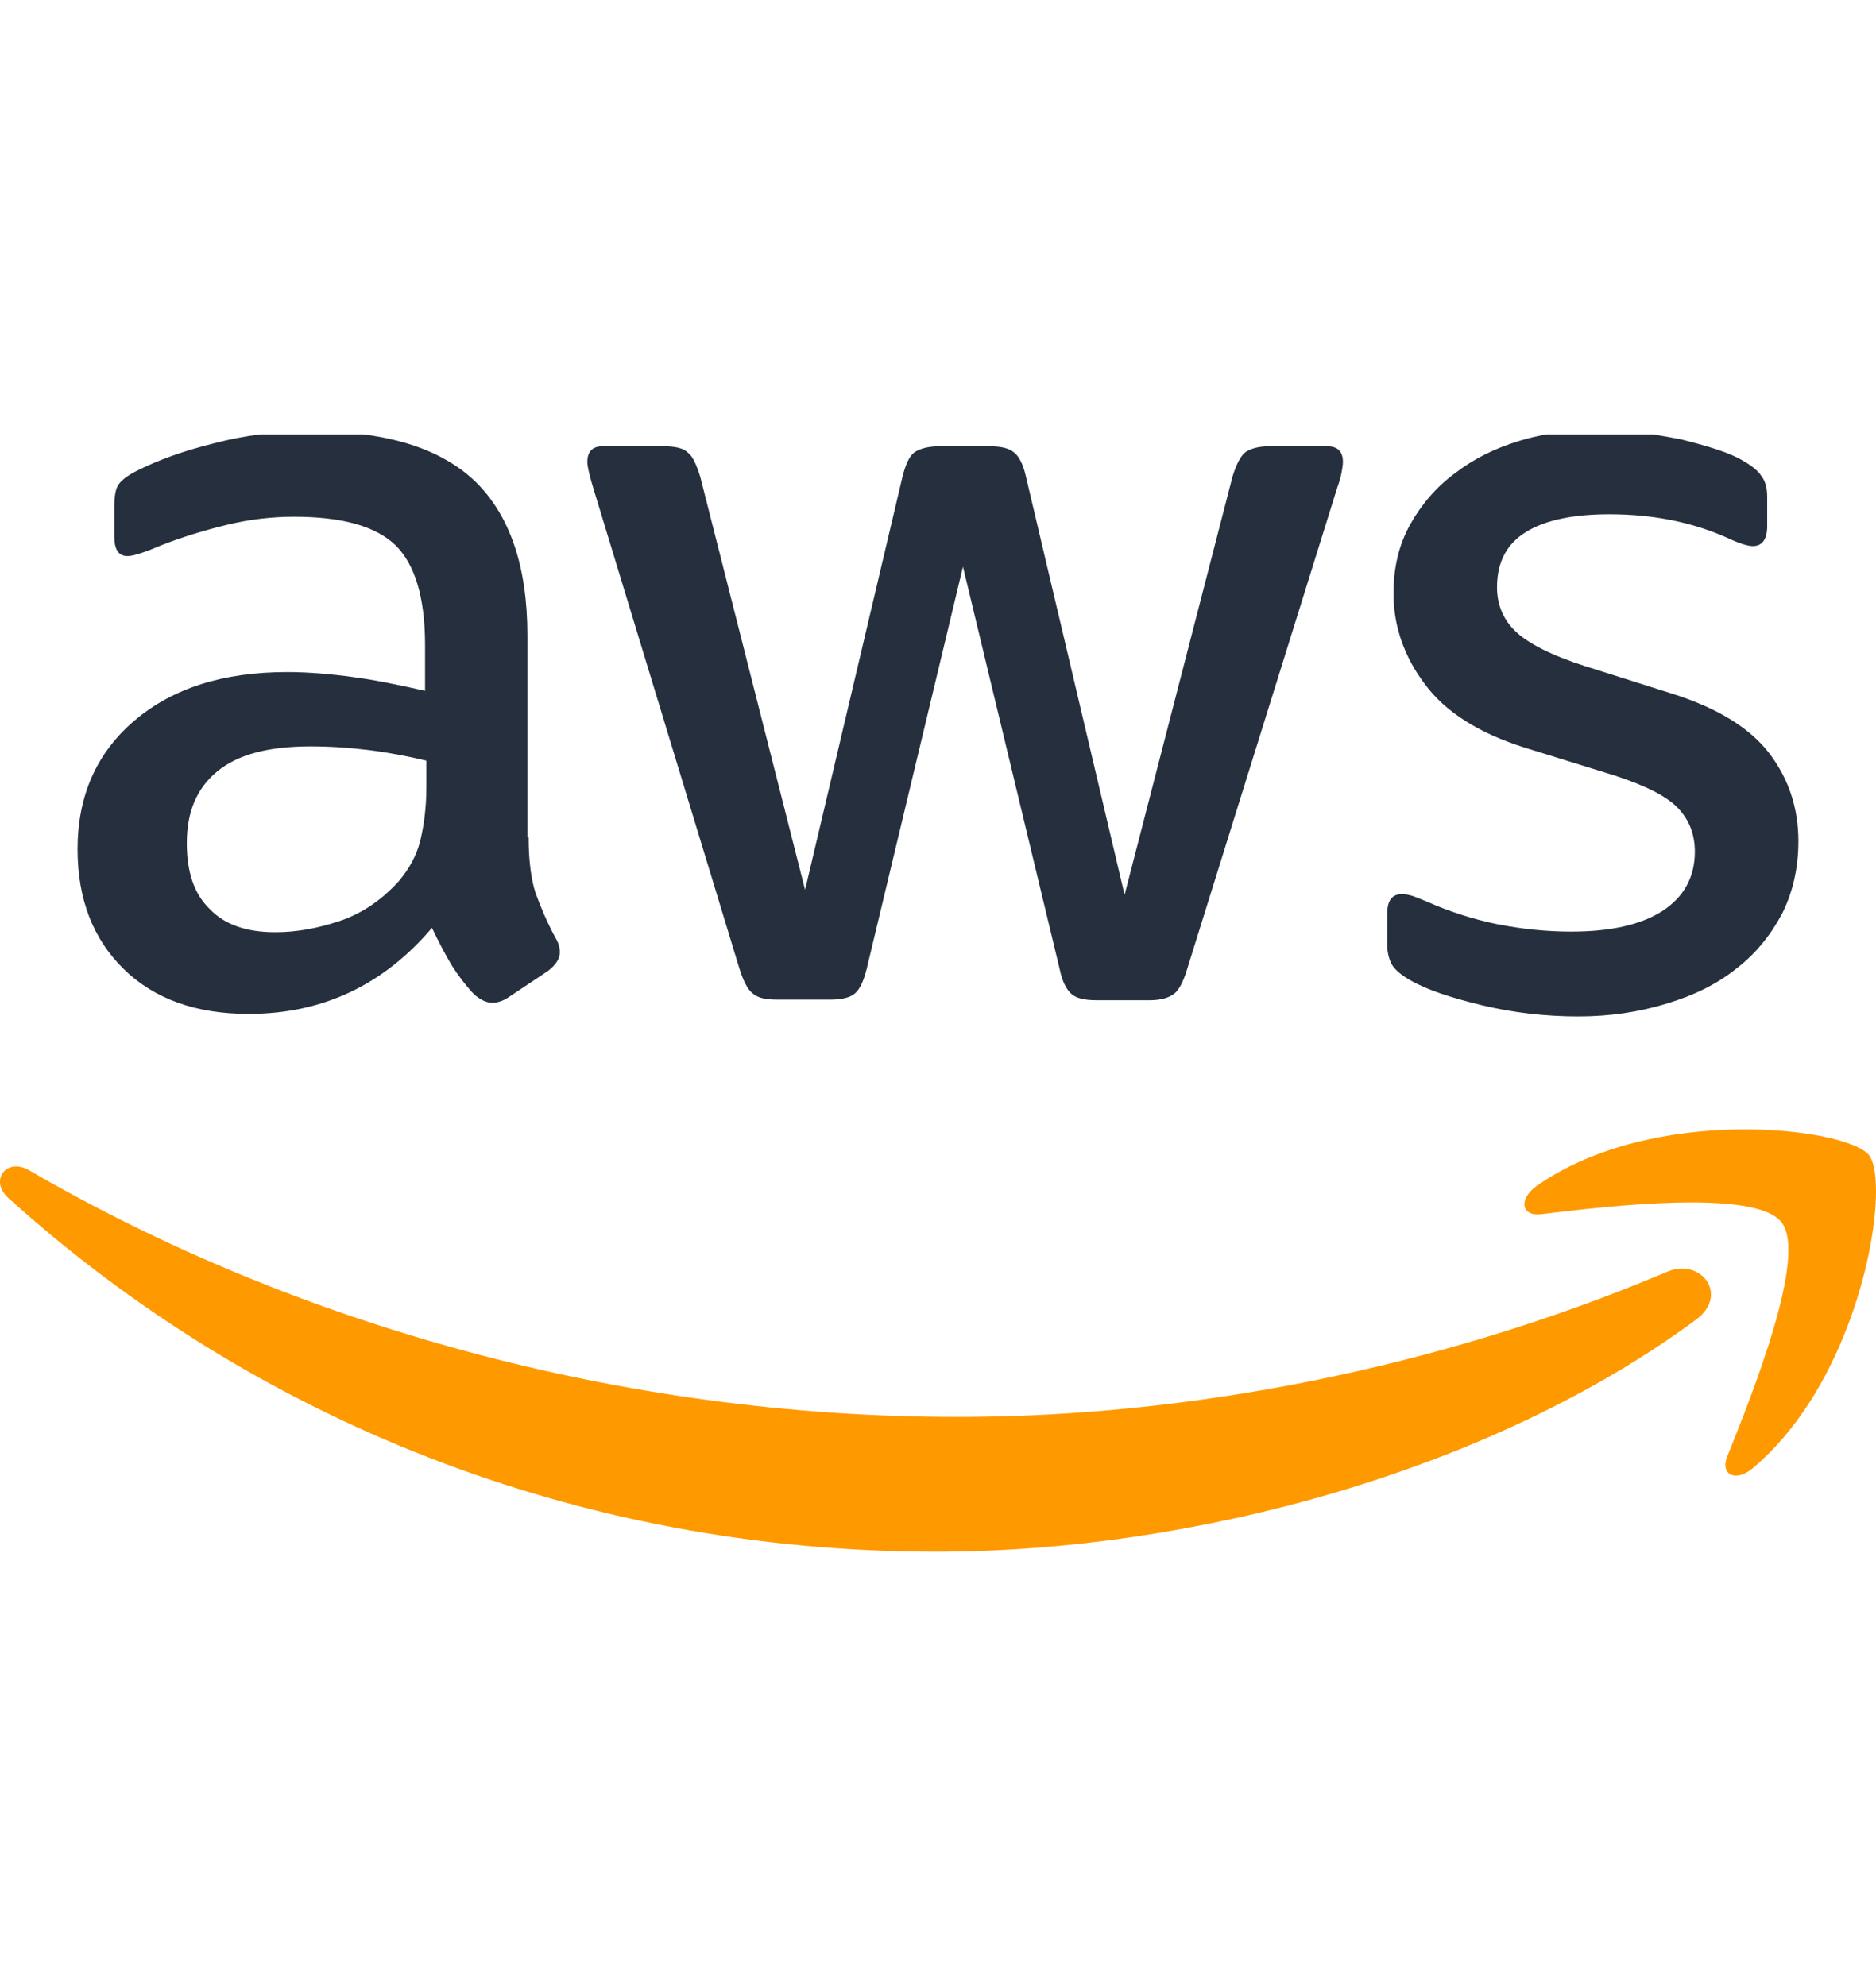 <?xml version="1.0" encoding="UTF-8"?>
<!DOCTYPE svg PUBLIC "-//W3C//DTD SVG 1.1//EN" "http://www.w3.org/Graphics/SVG/1.1/DTD/svg11.dtd">
<!-- Creator: CorelDRAW X8 -->
<svg xmlns="http://www.w3.org/2000/svg" xml:space="preserve" width="85px" height="90px" version="1.1" style="shape-rendering:geometricPrecision; text-rendering:geometricPrecision; image-rendering:optimizeQuality; fill-rule:evenodd; clip-rule:evenodd"
viewBox="0 0 85000 89670"
 xmlns:xlink="http://www.w3.org/1999/xlink">
 <defs>
  <style type="text/css">
   <![CDATA[
    .fil0 {fill:#252F3E;fill-rule:nonzero}
    .fil1 {fill:#FF9900;fill-rule:nonzero}
   ]]>
  </style>
 </defs>
 <g id="Layer_x0020_1">
  <g id="_1656479352048">
   <g id="_2265286429696">
    <g id="_1989023957680">
     <path class="fil0" d="M23952 37784c0,1046 113,1896 313,2517 226,621 509,1301 903,2035 142,225 198,450 198,649 0,282 -168,566 -537,849l-1780 1188c-252,170 -511,255 -735,255 -282,0 -566,-143 -849,-398 -395,-424 -734,-877 -1017,-1329 -282,-480 -565,-1017 -877,-1667 -2205,2600 -4977,3899 -8310,3899 -2377,0 -4270,-677 -5656,-2033 -1386,-1357 -2091,-3168 -2091,-5427 0,-2403 847,-4355 2570,-5825 1727,-1470 4015,-2206 6927,-2206 962,0 1951,85 2995,228 1049,140 2122,368 3253,621l0 -2064c0,-2149 -452,-3647 -1327,-4522 -906,-877 -2431,-1302 -4611,-1302 -990,0 -2005,114 -3050,368 -1046,256 -2066,566 -3055,961 -453,198 -790,312 -987,368 -201,59 -343,85 -454,85 -397,0 -595,-285 -595,-877l0 -1386c0,-453 57,-791 198,-989 143,-198 397,-395 791,-595 991,-506 2178,-930 3564,-1271 672,-177 1362,-310 2071,-398l4658 0c2203,282 3893,999 5086,2150 1556,1529 2348,3846 2348,6955l0 9159 56 0 0 1 0 1zm46125 -18265l4821 0c436,70 853,148 1272,227 564,144 1102,285 1612,454 508,169 904,338 1187,511 395,224 679,450 847,706 170,226 254,535 254,932l0 1328c0,594 -225,904 -649,904 -226,0 -596,-114 -1075,-336 -1612,-737 -3421,-1106 -5430,-1106 -1609,0 -2883,257 -3759,794 -874,534 -1328,1356 -1328,2516 0,792 284,1468 847,2006 567,537 1614,1076 3111,1556l4014 1270c2038,650 3505,1556 4382,2714 877,1161 1301,2489 1301,3960 0,1215 -254,2316 -736,3278 -508,961 -1187,1811 -2063,2486 -877,707 -1921,1218 -3137,1586 -1274,393 -2602,592 -4044,592 -1471,0 -2940,-168 -4354,-508 -1414,-340 -2514,-707 -3250,-1133 -452,-253 -763,-537 -878,-791 -111,-253 -167,-537 -167,-792l0 -1440c0,-596 227,-877 650,-877 170,0 340,29 509,85 168,55 422,167 707,281 960,425 2007,764 3110,992 1132,223 2232,338 3364,338 1781,0 3164,-312 4128,-934 961,-622 1470,-1525 1470,-2685 0,-792 -255,-1442 -765,-1979 -507,-535 -1471,-1018 -2854,-1471l-4099 -1272c-2063,-650 -3590,-1612 -4522,-2884 -936,-1243 -1414,-2628 -1414,-4097 0,-1190 254,-2235 762,-3138 510,-908 1187,-1698 2035,-2320 849,-650 1810,-1130 2942,-1469 393,-119 794,-212 1202,-285l0 2 -3 -1zm-57600 22561c932,0 1894,-168 2910,-508 1019,-340 1923,-962 2686,-1810 452,-537 794,-1132 962,-1808 170,-680 284,-1499 284,-2461l0 -1188c-819,-197 -1699,-367 -2601,-479 -905,-113 -1782,-168 -2657,-168 -1896,0 -3280,367 -4212,1129 -934,766 -1385,1839 -1385,3252 0,1328 337,2317 1044,2995 676,708 1669,1046 2970,1046l0 0 -1 0zm22700 3054c-509,0 -847,-85 -1074,-283 -226,-169 -424,-568 -594,-1103l-6645 -21852c-168,-564 -252,-933 -252,-1129 0,-453 224,-707 678,-707l2771 0c535,0 902,84 1101,281 229,170 397,565 567,1104l4749 18715 4411 -18715c142,-564 310,-934 535,-1104 228,-167 622,-281 1132,-281l2262 0c537,0 903,84 1131,281 226,170 421,565 539,1104l4466 18941 4887 -18941c170,-564 369,-934 568,-1104 227,-167 592,-281 1103,-281l2627 0c454,0 707,223 707,707 0,139 -28,282 -56,452 -28,169 -85,395 -197,704l-6813 21856c-171,562 -369,931 -595,1100 -225,170 -592,282 -1073,282l-2434 0c-536,0 -903,-84 -1130,-282 -226,-198 -422,-565 -535,-1130l-4382 -18234 -4357 18205c-140,564 -308,934 -536,1132 -225,198 -620,283 -1132,283l-2430 0 0 0 1 -1z"/>
     <path class="fil1" d="M76848 59636c-9301,6870 -22814,10517 -34434,10517 -16283,0 -30956,-6021 -42037,-16030 -877,-790 -85,-1866 961,-1244 11986,6955 26772,11167 42065,11167 10319,0 21656,-2149 32087,-6559 1557,-707 2883,1020 1358,2149l0 0zm3873 -4409c-1187,-1526 -7860,-736 -10884,-369 -906,114 -1046,-677 -227,-1271 5315,-3732 14050,-2657 15067,-1413 208,257 318,819 323,1588l0 40c5,3045 -1628,9240 -5580,12563 -763,650 -1498,312 -1157,-537 1128,-2799 3645,-9104 2457,-10601l2 0 -1 0z"/>
    </g>
   </g>
  </g>
 </g>
</svg>

